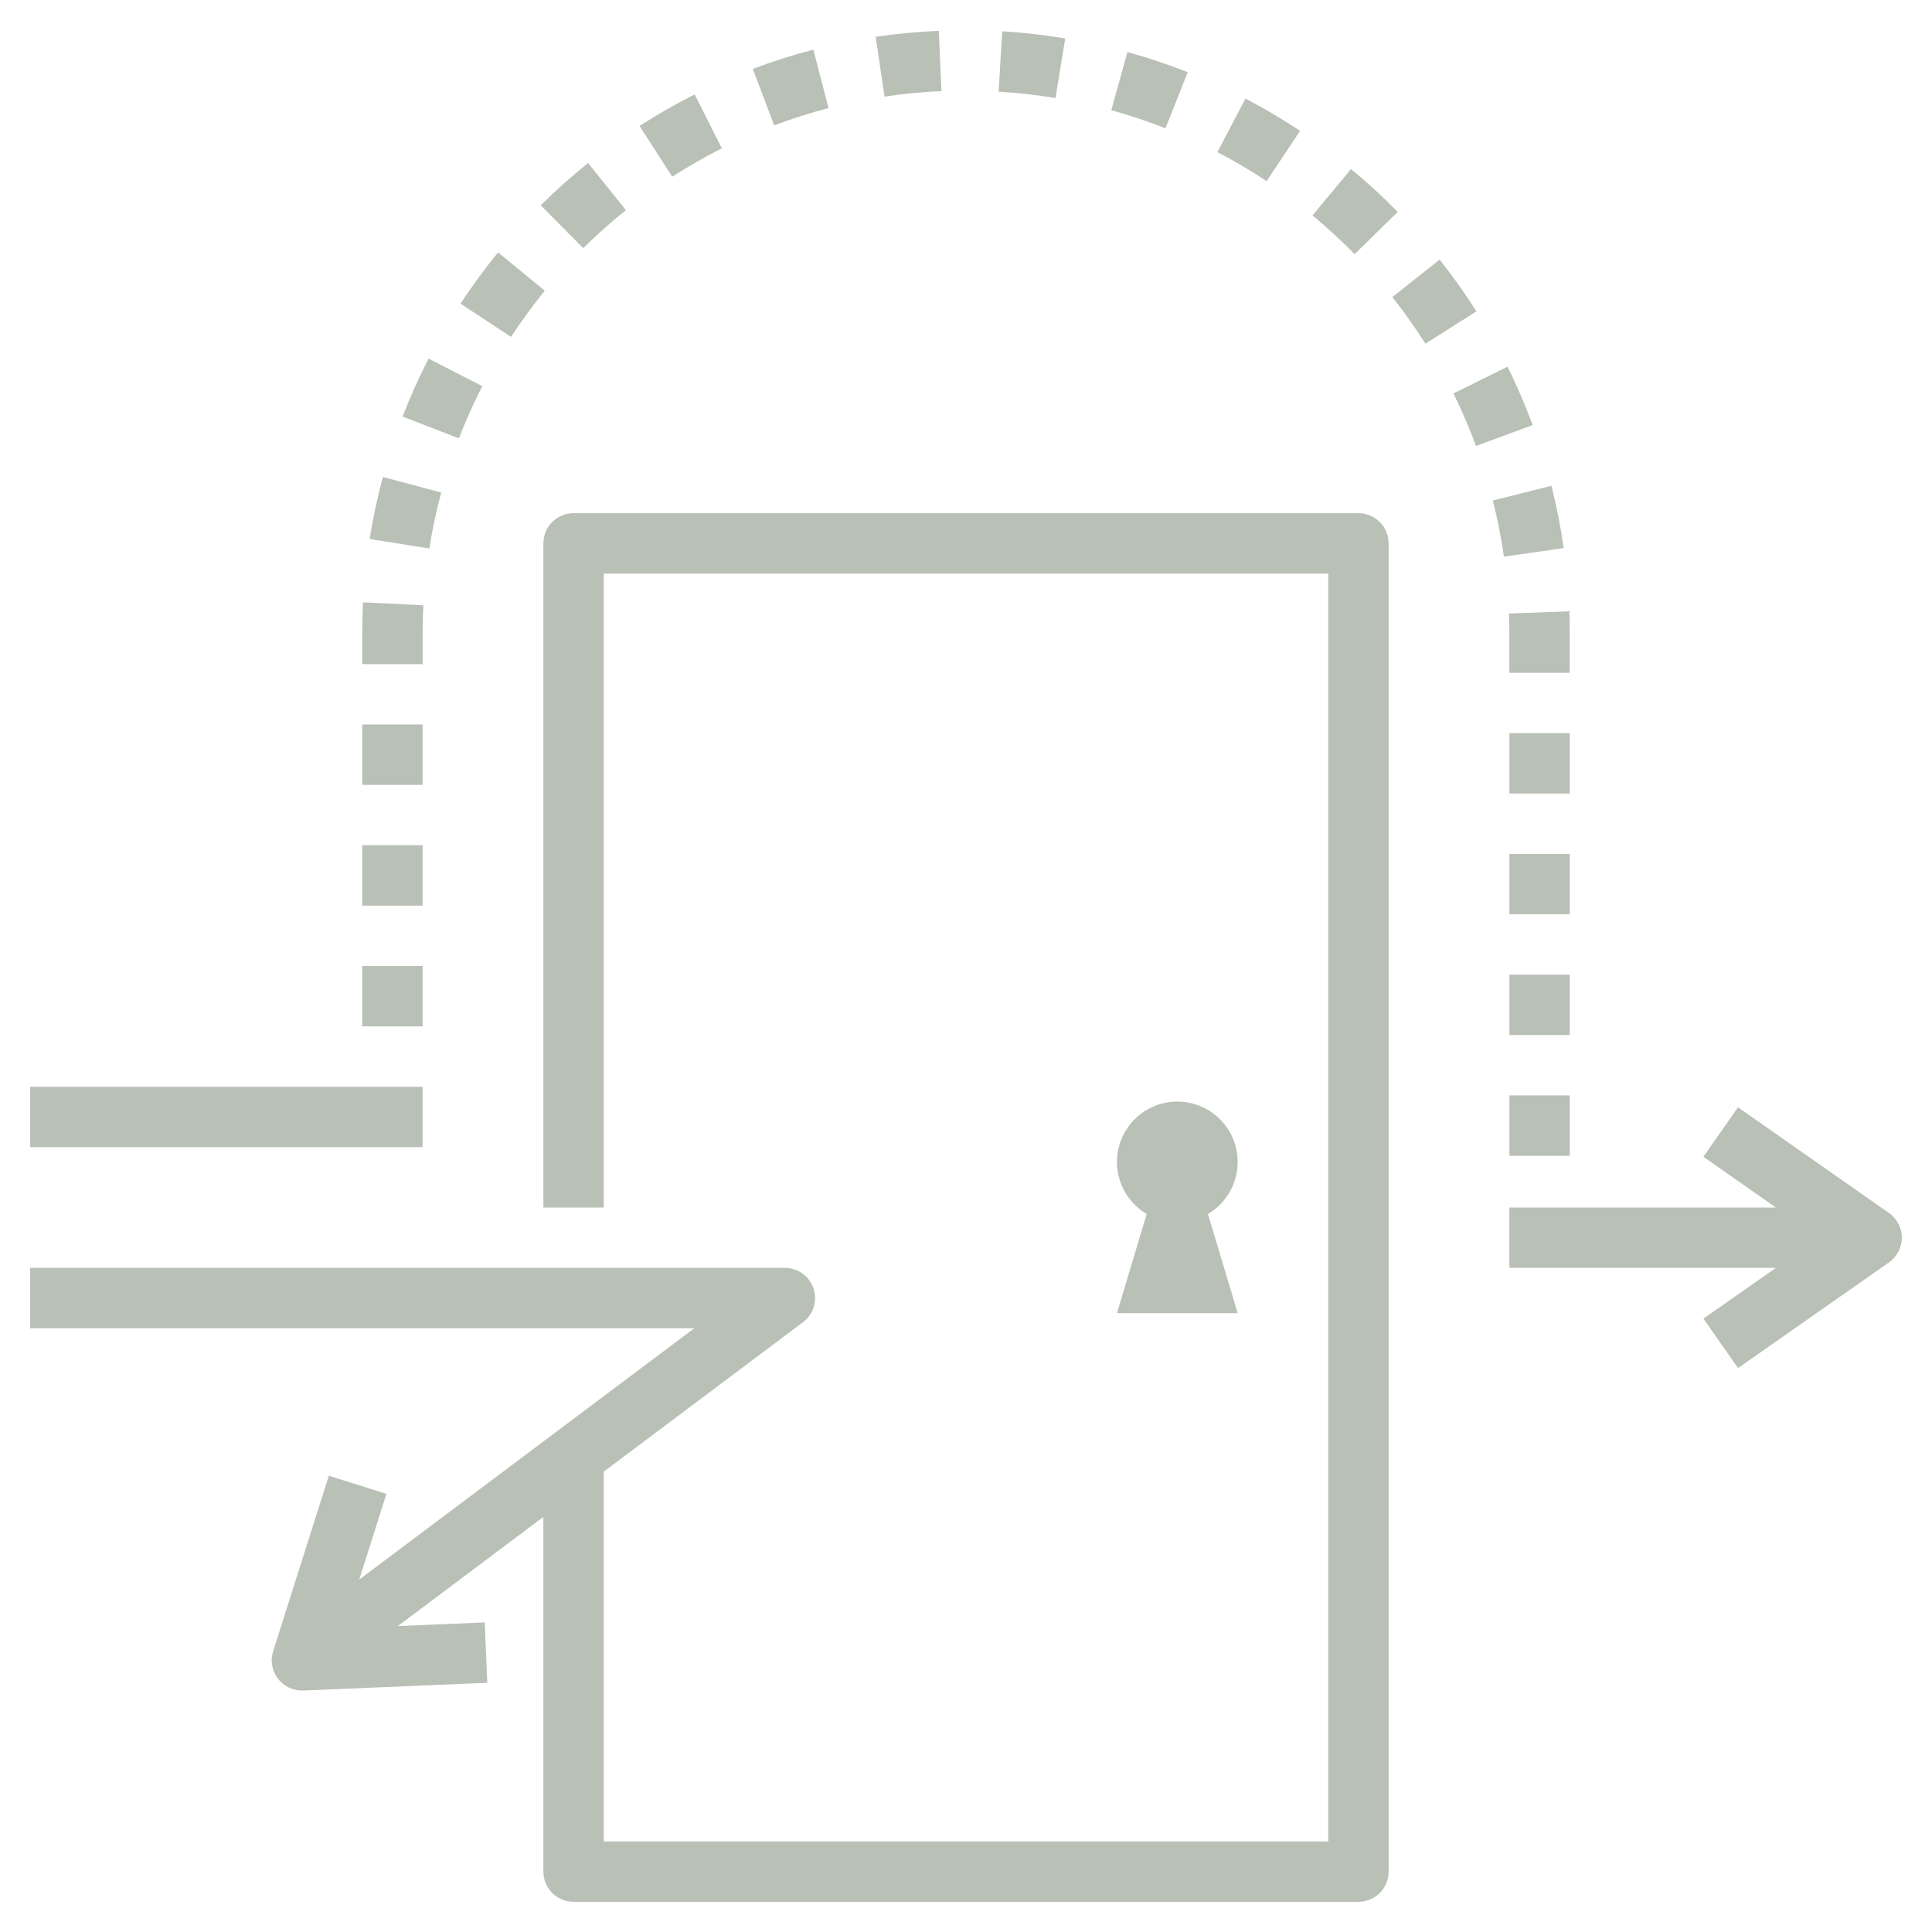 <svg width="71" height="71" viewBox="0 0 71 71" fill="none" xmlns="http://www.w3.org/2000/svg">
<path d="M49.922 18.859H21.078C20.784 18.859 20.502 18.976 20.294 19.184C20.086 19.392 19.969 19.674 19.969 19.969V44.375H22.188V21.078H48.812V67.672H22.188V54.082L29.509 48.591C29.696 48.451 29.833 48.256 29.903 48.034C29.972 47.812 29.97 47.573 29.896 47.352C29.823 47.131 29.681 46.939 29.492 46.803C29.303 46.667 29.077 46.594 28.844 46.594H1.109V48.812H25.516L13.202 58.049L14.2 54.898L12.085 54.233L10.037 60.683C9.984 60.849 9.972 61.025 10 61.197C10.029 61.368 10.097 61.531 10.2 61.672C10.303 61.812 10.438 61.926 10.593 62.005C10.748 62.084 10.92 62.125 11.094 62.125H11.14L17.907 61.842L17.814 59.623L14.622 59.757L19.969 55.746V68.781C19.969 69.076 20.086 69.358 20.294 69.566C20.502 69.774 20.784 69.891 21.078 69.891H49.922C50.216 69.891 50.498 69.774 50.706 69.566C50.914 69.358 51.031 69.076 51.031 68.781V19.969C51.031 19.674 50.914 19.392 50.706 19.184C50.498 18.976 50.216 18.859 49.922 18.859Z" fill="#8B9684" fill-opacity="0.6"/>
<path d="M45.484 48.258L44.391 44.614C44.81 44.367 45.137 43.989 45.321 43.538C45.504 43.087 45.534 42.588 45.406 42.118C45.279 41.648 45 41.234 44.613 40.938C44.226 40.642 43.752 40.482 43.266 40.482C42.779 40.482 42.305 40.642 41.919 40.938C41.532 41.234 41.253 41.648 41.125 42.118C40.997 42.588 41.027 43.087 41.211 43.538C41.394 43.989 41.721 44.367 42.141 44.614L41.047 48.258H45.484Z" fill="#8B9684" fill-opacity="0.6"/>
<path d="M1.109 39.938H15.531V42.156H1.109V39.938Z" fill="#8B9684" fill-opacity="0.6"/>
<path d="M69.417 44.576L63.87 40.693L62.599 42.51L65.262 44.375H55.469V46.594H65.262L62.6 48.459L63.871 50.276L69.418 46.393C69.564 46.291 69.683 46.155 69.766 45.996C69.848 45.838 69.891 45.663 69.891 45.484C69.891 45.306 69.848 45.13 69.766 44.972C69.683 44.814 69.563 44.678 69.417 44.576Z" fill="#8B9684" fill-opacity="0.6"/>
<path d="M41.432 1.913L40.84 4.05C41.515 4.236 42.179 4.458 42.83 4.716L43.648 2.654C42.923 2.367 42.183 2.12 41.432 1.913Z" fill="#8B9684" fill-opacity="0.6"/>
<path d="M25.529 3.471C24.834 3.821 24.158 4.207 23.504 4.628L24.704 6.494C25.294 6.115 25.902 5.767 26.528 5.451L25.529 3.471Z" fill="#8B9684" fill-opacity="0.6"/>
<path d="M49.65 6.213L48.234 7.915C48.774 8.363 49.29 8.839 49.781 9.34L51.365 7.787C50.821 7.233 50.249 6.707 49.65 6.213Z" fill="#8B9684" fill-opacity="0.6"/>
<path d="M29.891 1.825C29.137 2.02 28.395 2.256 27.666 2.532L28.45 4.607C29.104 4.36 29.771 4.148 30.447 3.972L29.891 1.825Z" fill="#8B9684" fill-opacity="0.6"/>
<path d="M36.831 1.149L36.699 3.368C37.399 3.411 38.097 3.489 38.789 3.602L39.147 1.412C38.38 1.285 37.607 1.197 36.831 1.149Z" fill="#8B9684" fill-opacity="0.6"/>
<path d="M34.502 1.132C33.725 1.165 32.951 1.239 32.182 1.353L32.506 3.55C33.199 3.446 33.897 3.379 34.597 3.348L34.502 1.132Z" fill="#8B9684" fill-opacity="0.6"/>
<path d="M52.906 9.541L51.168 10.917C51.602 11.466 52.007 12.038 52.382 12.629L54.258 11.443C53.841 10.786 53.39 10.151 52.906 9.541Z" fill="#8B9684" fill-opacity="0.6"/>
<path d="M55.469 40.256H57.688V42.475H55.469V40.256Z" fill="#8B9684" fill-opacity="0.6"/>
<path d="M55.469 31.381H57.688V33.6H55.469V31.381Z" fill="#8B9684" fill-opacity="0.6"/>
<path d="M55.469 26.943H57.688V29.162H55.469V26.943Z" fill="#8B9684" fill-opacity="0.6"/>
<path d="M57.014 17.852L54.863 18.393C55.033 19.073 55.169 19.761 55.268 20.455L57.465 20.142C57.355 19.371 57.205 18.607 57.014 17.852Z" fill="#8B9684" fill-opacity="0.6"/>
<path d="M55.401 13.476L53.412 14.46C53.723 15.087 54 15.731 54.242 16.388L56.324 15.621C56.055 14.89 55.747 14.174 55.401 13.476Z" fill="#8B9684" fill-opacity="0.6"/>
<path d="M55.469 35.818H57.688V38.037H55.469V35.818Z" fill="#8B9684" fill-opacity="0.6"/>
<path d="M55.469 24.725H57.687V23.297C57.687 23.017 57.687 22.742 57.672 22.465L55.453 22.547C55.464 22.795 55.469 23.045 55.469 23.297V24.725Z" fill="#8B9684" fill-opacity="0.6"/>
<path d="M45.769 3.623L44.74 5.59C45.361 5.913 45.965 6.269 46.547 6.656L47.778 4.81C47.129 4.379 46.459 3.983 45.769 3.623Z" fill="#8B9684" fill-opacity="0.6"/>
<path d="M13.312 26.625H15.531V28.844H13.312V26.625Z" fill="#8B9684" fill-opacity="0.6"/>
<path d="M13.312 31.062H15.531V33.281H13.312V31.062Z" fill="#8B9684" fill-opacity="0.6"/>
<path d="M13.312 23.297V24.406H15.531V23.297C15.531 22.945 15.54 22.594 15.558 22.245L13.339 22.134C13.322 22.52 13.312 22.905 13.312 23.297Z" fill="#8B9684" fill-opacity="0.6"/>
<path d="M13.586 19.809L15.777 20.156C15.886 19.464 16.032 18.778 16.214 18.101L14.071 17.528C13.869 18.279 13.707 19.041 13.586 19.809Z" fill="#8B9684" fill-opacity="0.6"/>
<path d="M23.002 7.722L21.612 5.991C21.005 6.478 20.424 6.997 19.871 7.544L21.434 9.119C21.932 8.626 22.455 8.16 23.002 7.722Z" fill="#8B9684" fill-opacity="0.6"/>
<path d="M13.312 35.5H15.531V37.719H13.312V35.5Z" fill="#8B9684" fill-opacity="0.6"/>
<path d="M14.795 15.309L16.865 16.109C17.117 15.455 17.404 14.815 17.725 14.192L15.75 13.178C15.394 13.871 15.076 14.583 14.795 15.309Z" fill="#8B9684" fill-opacity="0.6"/>
<path d="M16.924 11.159L18.78 12.38C19.164 11.793 19.578 11.228 20.021 10.685L18.304 9.276C17.812 9.879 17.351 10.508 16.924 11.159Z" fill="#8B9684" fill-opacity="0.6"/>
</svg>
